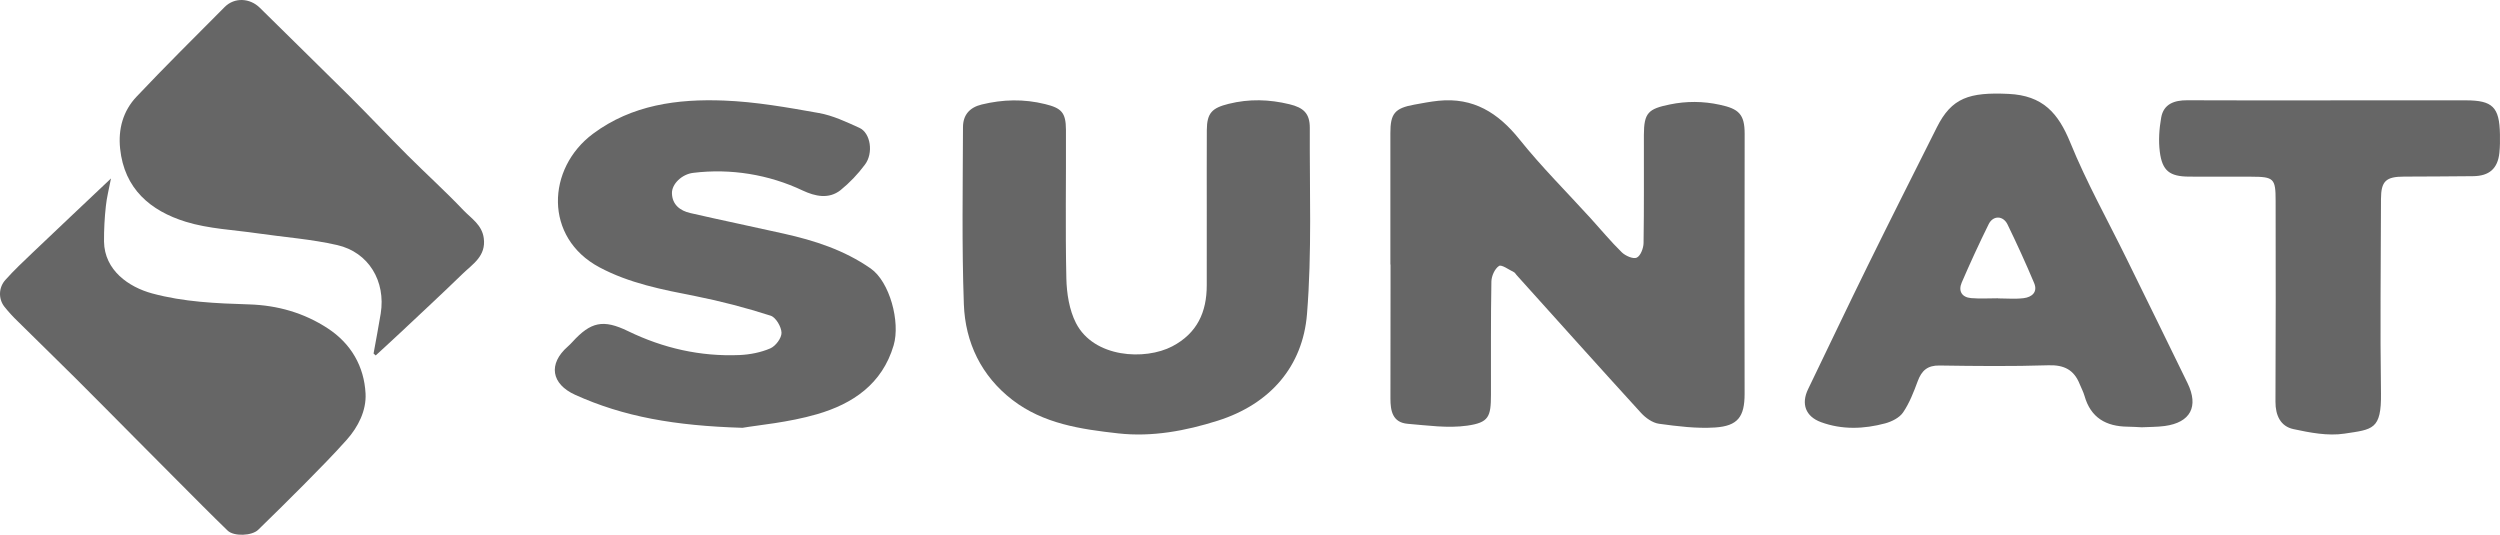 <svg width="374" height="80" viewBox="0 0 374 80" fill="none" xmlns="http://www.w3.org/2000/svg">
<path d="M298.911 44.622C297.567 44.622 296.216 44.709 294.882 44.598C293.479 44.48 292.933 43.527 293.472 42.273C294.741 39.328 296.085 36.414 297.505 33.538C298.161 32.204 299.67 32.225 300.327 33.58C301.729 36.466 303.063 39.39 304.308 42.346C304.885 43.714 303.947 44.456 302.747 44.605C301.485 44.761 300.189 44.639 298.911 44.639V44.622ZM320.396 63.921C321.544 63.862 322.702 63.883 323.843 63.73C327.694 63.21 328.965 60.82 327.253 57.31C324.225 51.084 321.166 44.871 318.113 38.656C315.284 32.894 312.132 27.267 309.718 21.335C307.903 16.887 305.593 14.285 300.471 14.046C294.607 13.775 291.98 14.614 289.756 19.042C286.312 25.916 282.843 32.776 279.451 39.674C276.415 45.838 273.476 52.044 270.485 58.228C269.433 60.411 270.097 62.299 272.424 63.155C275.58 64.312 278.835 64.191 282.029 63.335C283.012 63.068 284.16 62.497 284.703 61.696C285.659 60.289 286.295 58.633 286.893 57.019C287.477 55.432 288.364 54.652 290.145 54.68C295.583 54.763 301.028 54.819 306.463 54.645C308.79 54.576 310.268 55.325 311.117 57.452C311.358 58.048 311.671 58.62 311.846 59.233C312.774 62.51 315.084 63.792 318.281 63.831C318.986 63.837 319.694 63.889 320.396 63.921Z" fill="black" fill-opacity="0.6"/>
<path d="M348.638 15.011C355.389 15.011 362.136 15.004 368.886 15.011C372.897 15.014 373.913 16.022 373.992 20.073C374.009 20.998 374.006 21.934 373.91 22.857C373.661 25.227 372.389 26.334 369.97 26.356C366.531 26.384 363.091 26.416 359.652 26.42C356.931 26.423 356.206 27.096 356.195 29.773C356.174 39.452 356.053 49.131 356.195 58.807C356.273 64.317 354.945 64.232 350.713 64.873C348.254 65.246 345.579 64.73 343.092 64.193C341.159 63.776 340.399 62.135 340.41 60.081C340.463 50.071 340.449 40.057 340.434 30.047C340.434 26.687 340.172 26.445 336.803 26.434C333.695 26.423 330.586 26.448 327.477 26.423C324.589 26.402 323.469 25.569 323.107 22.703C322.894 21.03 323.018 19.261 323.313 17.592C323.675 15.541 325.292 14.993 327.2 15C332.163 15.021 337.123 15.014 342.087 15.018H348.638V15.011Z" fill="black" fill-opacity="0.6"/>
<path d="M208 39.565V19.926C207.993 16.996 208.654 16.186 211.563 15.656C212.767 15.438 213.97 15.201 215.185 15.076C220.408 14.539 224.13 16.872 227.326 20.867C230.633 24.992 234.407 28.749 237.973 32.671C239.516 34.37 240.982 36.145 242.622 37.748C243.162 38.276 244.331 38.789 244.856 38.544C245.427 38.279 245.867 37.131 245.877 36.363C245.963 30.972 245.912 25.578 245.925 20.188C245.932 16.852 246.596 16.286 249.82 15.624C252.272 15.115 254.804 15.129 257.25 15.666C260.132 16.269 261.003 17.1 261 20.019C261 28.363 260.983 36.707 260.979 45.051C260.979 49.67 260.993 54.292 260.993 58.914C260.993 62.329 260 63.728 256.569 63.953C253.795 64.132 250.958 63.773 248.184 63.394C247.222 63.263 246.181 62.519 245.496 61.767C239.249 54.926 233.075 48.026 226.876 41.143C226.748 41.002 226.648 40.798 226.489 40.719C225.728 40.354 224.638 39.537 224.254 39.785C223.618 40.195 223.127 41.295 223.113 42.115C223.012 47.76 223.057 53.409 223.047 59.058C223.044 62.353 222.725 63.218 219.491 63.677C216.596 64.087 213.555 63.646 210.591 63.401C208.325 63.208 208.004 61.468 208.01 59.593C208.028 54.137 208.024 48.681 208.024 43.221V39.571L208 39.565Z" fill="black" fill-opacity="0.6"/>
<path d="M180.533 31.455C180.533 27.454 180.519 23.46 180.54 19.462C180.554 16.88 181.347 16.146 183.803 15.534C186.878 14.769 189.87 14.859 192.91 15.596C195.012 16.105 195.957 16.97 195.946 19.154C195.902 28.433 196.273 37.754 195.527 46.982C194.895 54.811 190.024 60.445 182.192 62.931C177.39 64.45 172.375 65.402 167.28 64.834C161.692 64.211 156.082 63.398 151.441 59.816C146.817 56.251 144.403 51.256 144.193 45.528C143.877 36.705 144.038 27.866 144.063 19.036C144.063 17.236 145.011 16.084 146.862 15.634C150.036 14.862 153.166 14.786 156.346 15.572C158.782 16.17 159.455 16.818 159.466 19.413C159.5 26.824 159.362 34.241 159.527 41.651C159.579 43.901 159.96 46.358 160.963 48.325C163.629 53.54 171.303 53.952 175.384 51.806C179.083 49.861 180.537 46.701 180.53 42.669C180.523 38.931 180.533 35.193 180.533 31.455Z" fill="black" fill-opacity="0.6"/>
<path d="M111.077 64C100.931 63.695 93.286 62.341 86.05 59.067C82.457 57.442 81.973 54.442 84.947 51.835C85.184 51.626 85.409 51.403 85.62 51.169C88.385 48.138 90.236 47.732 93.956 49.537C99.221 52.093 104.774 53.359 110.63 53.115C112.189 53.047 113.824 52.729 115.243 52.116C116.036 51.771 116.936 50.569 116.915 49.78C116.891 48.883 116.064 47.471 115.281 47.224C111.592 46.038 107.838 45.062 104.036 44.299C99.08 43.331 94.145 42.379 89.656 39.979C81.365 35.544 81.757 25.187 88.718 20.007C94.533 15.68 101.361 14.773 108.312 15.044C113.058 15.227 117.798 16.07 122.49 16.906C124.585 17.275 126.604 18.236 128.569 19.127C130.241 19.882 130.708 22.909 129.386 24.639C128.337 26.057 127.11 27.339 125.735 28.454C123.98 29.829 121.937 29.368 120.096 28.508C115.004 26.095 109.317 25.174 103.71 25.858C102.027 26.05 100.488 27.516 100.523 28.915C100.567 30.624 101.742 31.522 103.26 31.87C107.914 32.944 112.591 33.902 117.249 34.951C121.864 35.984 126.267 37.396 130.245 40.158C133.102 42.142 134.716 48.165 133.689 51.659C131.982 57.449 127.576 60.411 122.235 61.962C117.935 63.215 113.381 63.6 111.077 64Z" fill="black" fill-opacity="0.6"/>
<path d="M16.603 26.7C16.294 28.309 15.966 29.559 15.837 30.831C15.643 32.593 15.55 34.364 15.561 36.137C15.629 40.464 19.286 42.95 22.752 43.894C27.503 45.185 32.379 45.387 37.267 45.538C41.507 45.669 45.484 46.796 49.045 49.132C52.54 51.424 54.482 54.832 54.688 58.888C54.816 61.404 53.602 63.85 51.867 65.797C49.857 68.051 47.729 70.201 45.607 72.351C43.309 74.681 40.962 76.973 38.621 79.26C37.694 80.165 34.992 80.283 34.051 79.375C31.507 76.913 29.018 74.388 26.515 71.88C24.475 69.84 22.445 67.788 20.41 65.743C17.377 62.693 14.36 59.629 11.313 56.596C8.444 53.738 5.536 50.926 2.662 48.076C1.931 47.377 1.25 46.628 0.621 45.836C0.188 45.257 -0.03 44.546 0.003 43.824C0.037 43.102 0.32 42.414 0.804 41.878C2.079 40.445 3.485 39.126 4.874 37.803C8.676 34.178 12.503 30.579 16.6 26.7H16.603Z" fill="black" fill-opacity="0.6"/>
<path d="M55.885 52.89C56.241 50.893 56.632 48.907 56.955 46.908C57.732 42.091 55.169 37.742 50.448 36.662C46.556 35.77 42.527 35.488 38.561 34.911C34.956 34.383 31.23 34.238 27.787 33.175C22.511 31.542 18.588 28.251 17.968 22.22C17.664 19.28 18.422 16.586 20.416 14.474C24.724 9.914 29.187 5.503 33.61 1.05C35.079 -0.427 37.385 -0.307 38.873 1.167C43.323 5.582 47.828 9.945 52.27 14.367C55.213 17.297 58.057 20.325 60.995 23.257C63.749 26.008 66.64 28.623 69.321 31.443C70.497 32.674 72.108 33.623 72.373 35.636C72.731 38.325 70.713 39.498 69.198 40.97C66.151 43.929 63.035 46.818 59.939 49.728C58.705 50.888 57.45 52.025 56.206 53.174L55.885 52.89Z" fill="black" fill-opacity="0.6"/>
</svg>
